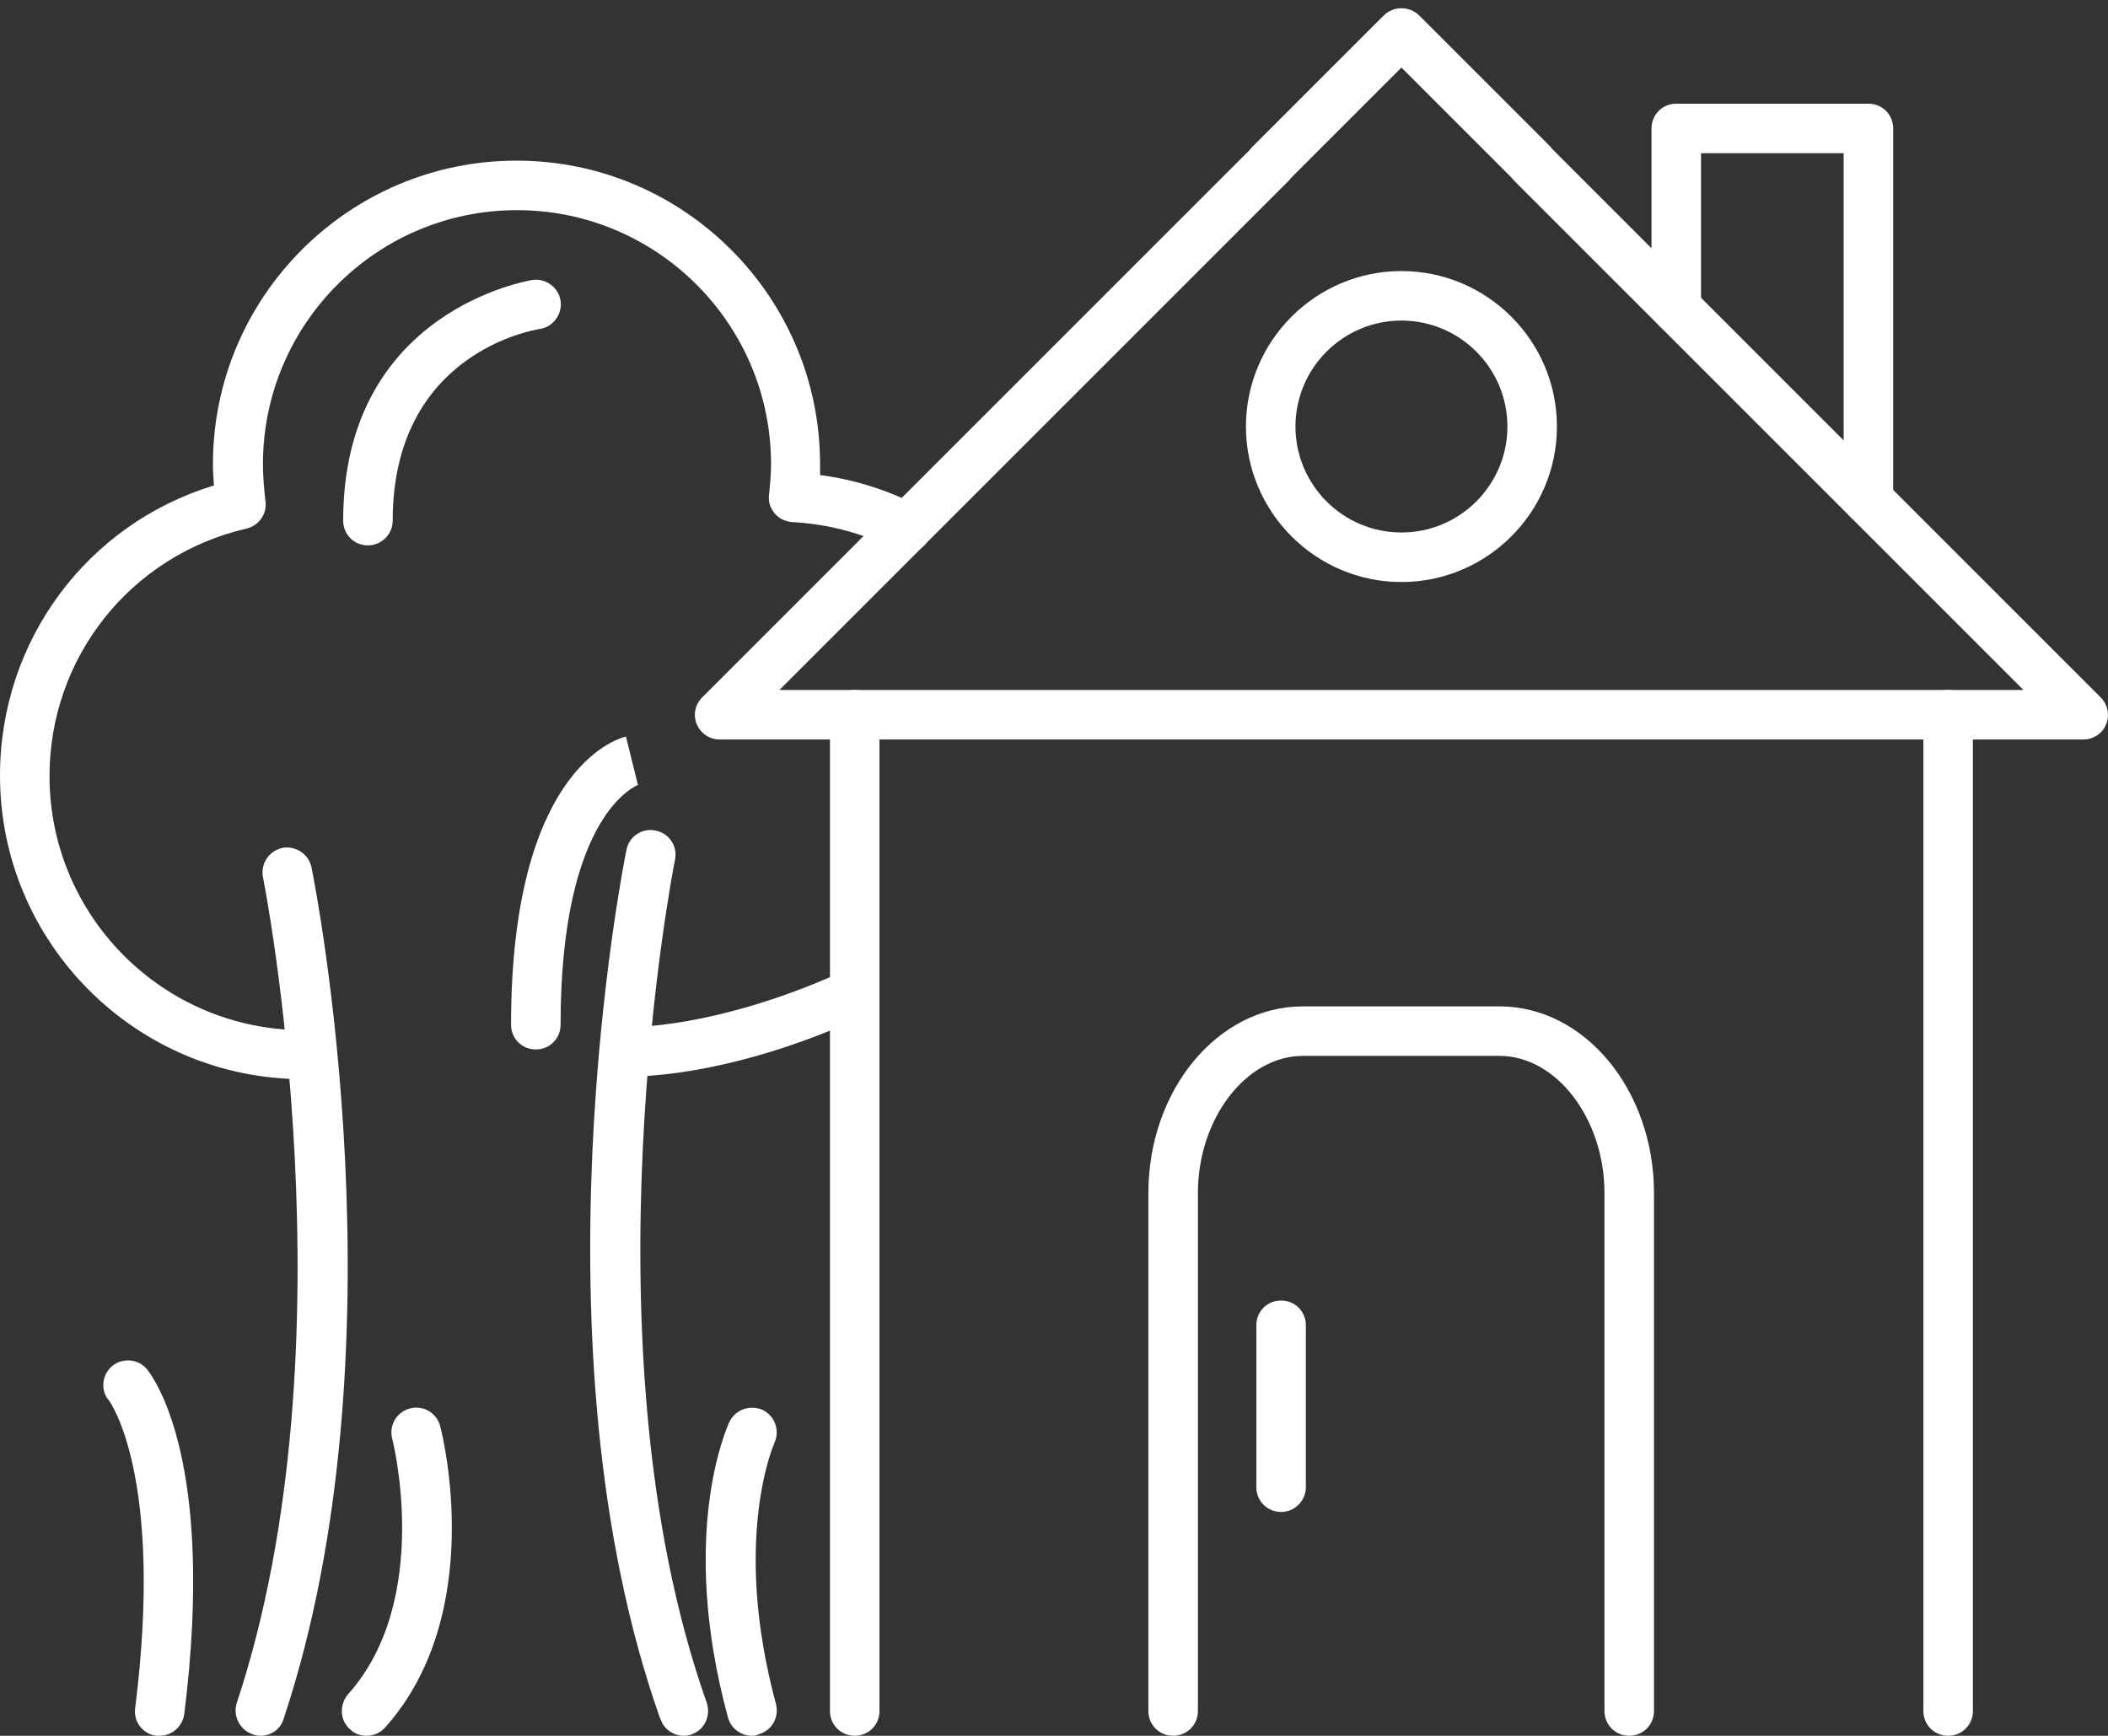 <?xml version="1.0" encoding="UTF-8"?>
<svg id="Calque_1" data-name="Calque 1" xmlns="http://www.w3.org/2000/svg" viewBox="0 0 425.68 350.54">
  <rect x="0" y="0" width="425.68" height="350.54" fill="#333333" stroke="none"/>
  <defs>
    <style>
      .cls-1 {
        fill: #fff;
        stroke-width: 0px;
      }
    </style>
  </defs>
  <path class="cls-1" d="M420.7,149.34H145.3c-2,0-3.8-1.2-4.6-3.1-.8-1.9-.3-4,1.1-5.4L252.4,30.24c.2-.3.4-.5.6-.7l26.4-26.4c1.2-1.2,3-1.7,4.5-1.4,1,.2,1.9.6,2.7,1.4l26.4,26.4c.2.2.4.5.6.7l110.6,110.6c1.4,1.4,1.9,3.6,1.1,5.4-.7,1.9-2.6,3.1-4.6,3.1ZM157.4,139.34h251.2l-102.7-102.7c-.2-.2-.4-.5-.6-.7l-22.3-22.3-22.3,22.3c-.2.3-.4.5-.6.7l-102.7,102.7Z"/>
  <path class="cls-1" d="M393.4,350.54c-2.8,0-5-2.2-5-5v-201.2c0-2.8,2.2-5,5-5s5,2.2,5,5v201.2c0,2.8-2.2,5-5,5ZM172.6,350.54c-2.8,0-5-2.2-5-5v-201.2c0-2.8,2.2-5,5-5s5,2.2,5,5v201.2c0,2.8-2.2,5-5,5Z"/>
  <path class="cls-1" d="M329,350.54c-2.8,0-5-2.2-5-5v-104.6c0-15-9.7-27.7-21.2-27.7h-39.7c-11.5,0-21.2,12.7-21.2,27.7v104.6c0,2.8-2.2,5-5,5s-5-2.2-5-5v-104.6c0-20.8,14-37.7,31.2-37.7h39.7c17.2,0,31.2,16.9,31.2,37.7v104.6c0,2.8-2.2,5-5,5Z"/>
  <path class="cls-1" d="M258.7,305.34c-2.8,0-5-2.2-5-5v-32.7c0-2.8,2.2-5,5-5s5,2.2,5,5v32.7c0,2.7-2.2,5-5,5Z"/>
  <path class="cls-1" d="M377.3,105.94c-2.8,0-5-2.2-5-5V30.94h-28.8v31.2c0,2.8-2.2,5-5,5s-5-2.2-5-5V25.94c0-2.8,2.2-5,5-5h38.8c2.8,0,5,2.2,5,5v75c0,2.7-2.3,5-5,5Z"/>
  <path class="cls-1" d="M61.3,217.94c-33.8,0-61.3-27.5-61.3-61.3,0-27.3,17.6-50.8,43.2-58.6-.1-1.4-.2-2.9-.2-4.3,0-33.8,27.5-61.3,61.3-61.3s61.3,27.5,61.3,61.3v2.2c6.9.9,13.6,3,19.8,6.2,2.5,1.3,3.4,4.3,2.2,6.7-1.3,2.5-4.3,3.4-6.7,2.2-6.5-3.3-13.5-5.2-20.9-5.6-1.4-.1-2.7-.7-3.6-1.8s-1.3-2.4-1.1-3.8c.2-2,.4-4.1.4-6.1,0-28.3-23-51.3-51.3-51.3s-51.3,23-51.3,51.3c0,2.4.2,4.9.5,7.4.4,2.6-1.3,5-3.8,5.6-23.4,5.4-39.8,26-39.8,50,0,28.3,23,51.3,51.3,51.3,2.8,0,5,2.2,5,5s-2.2,4.9-5,4.9ZM126.1,217.44c-2.8,0-5-2.2-5-5s2.2-5,5-5c12.3,0,29.3-4.4,44.4-11.4,2.5-1.2,5.5-.1,6.6,2.4s.1,5.5-2.4,6.6c-16.6,7.8-34.7,12.4-48.6,12.4Z"/>
  <path class="cls-1" d="M52.6,350.54c-.5,0-1.1-.1-1.6-.3-2.6-.9-4-3.7-3.2-6.3,24-72.2,5.5-165.9,5.3-166.8-.5-2.7,1.2-5.3,3.9-5.9,2.7-.5,5.3,1.2,5.9,3.9.8,3.9,19.2,97.3-5.6,171.9-.6,2.2-2.6,3.5-4.7,3.5Z"/>
  <path class="cls-1" d="M138.1,350.54c-2,0-3.9-1.2-4.6-3.1-.1-.2-.1-.3-.2-.4-26.6-75.2-7.6-171.4-6.8-175.4.5-2.7,3.2-4.5,5.9-3.9,2.7.5,4.5,3.2,3.9,5.9-.2,1-19.2,97.4,6.3,169.9.1.1.1.3.1.3.9,2.6-.4,5.5-3,6.4-.4.2-1,.3-1.6.3Z"/>
  <path class="cls-1" d="M74.3,110.14c-2.8,0-5-2.2-5-5,0-42.6,37.8-48.5,38.2-48.6,2.7-.4,5.3,1.5,5.7,4.2.4,2.7-1.5,5.3-4.2,5.7-1.3.2-29.7,4.9-29.7,38.7,0,2.8-2.3,5-5,5Z"/>
  <path class="cls-1" d="M74,350.54c-1.2,0-2.4-.4-3.3-1.3-2.1-1.8-2.2-5-.4-7.1,17.1-19.1,9-51.3,8.9-51.6-.7-2.7.9-5.4,3.6-6.1s5.4.9,6.1,3.6c.4,1.5,9.5,37.7-11.1,60.8-1.1,1.2-2.4,1.7-3.8,1.7Z"/>
  <path class="cls-1" d="M108.2,211.94c-2.8,0-5-2.2-5-5,0-50.9,20.8-57.6,23.2-58.2l2.4,9.7h.2c-.2.1-15.8,5.6-15.8,48.5,0,2.8-2.2,5-5,5Z"/>
  <path class="cls-1" d="M32.2,350.54h-.6c-2.7-.3-4.7-2.8-4.3-5.6,5.9-47-5.2-62-5.3-62.1-1.8-2.1-1.4-5.3.7-7s5.3-1.4,7,.7c1.4,1.8,13.9,18.6,7.5,69.7-.4,2.5-2.5,4.3-5,4.3Z"/>
  <path class="cls-1" d="M151.8,350.54c-2.2,0-4.2-1.5-4.8-3.7-10.1-37.2-.1-58.8.3-59.7,1.2-2.5,4.2-3.5,6.7-2.4,2.5,1.2,3.5,4.2,2.4,6.6-.1.3-8.7,19.5.3,52.8.7,2.7-.9,5.4-3.5,6.1-.5.3-.9.3-1.4.3Z"/>
  <path class="cls-1" d="M283,117.54c-17.3,0-31.4-14.1-31.4-31.4s14.1-31.4,31.4-31.4,31.4,14.1,31.4,31.4-14.1,31.4-31.4,31.4ZM283,64.74c-11.8,0-21.4,9.6-21.4,21.4s9.6,21.4,21.4,21.4,21.4-9.6,21.4-21.4-9.6-21.4-21.4-21.4Z"/>
</svg>